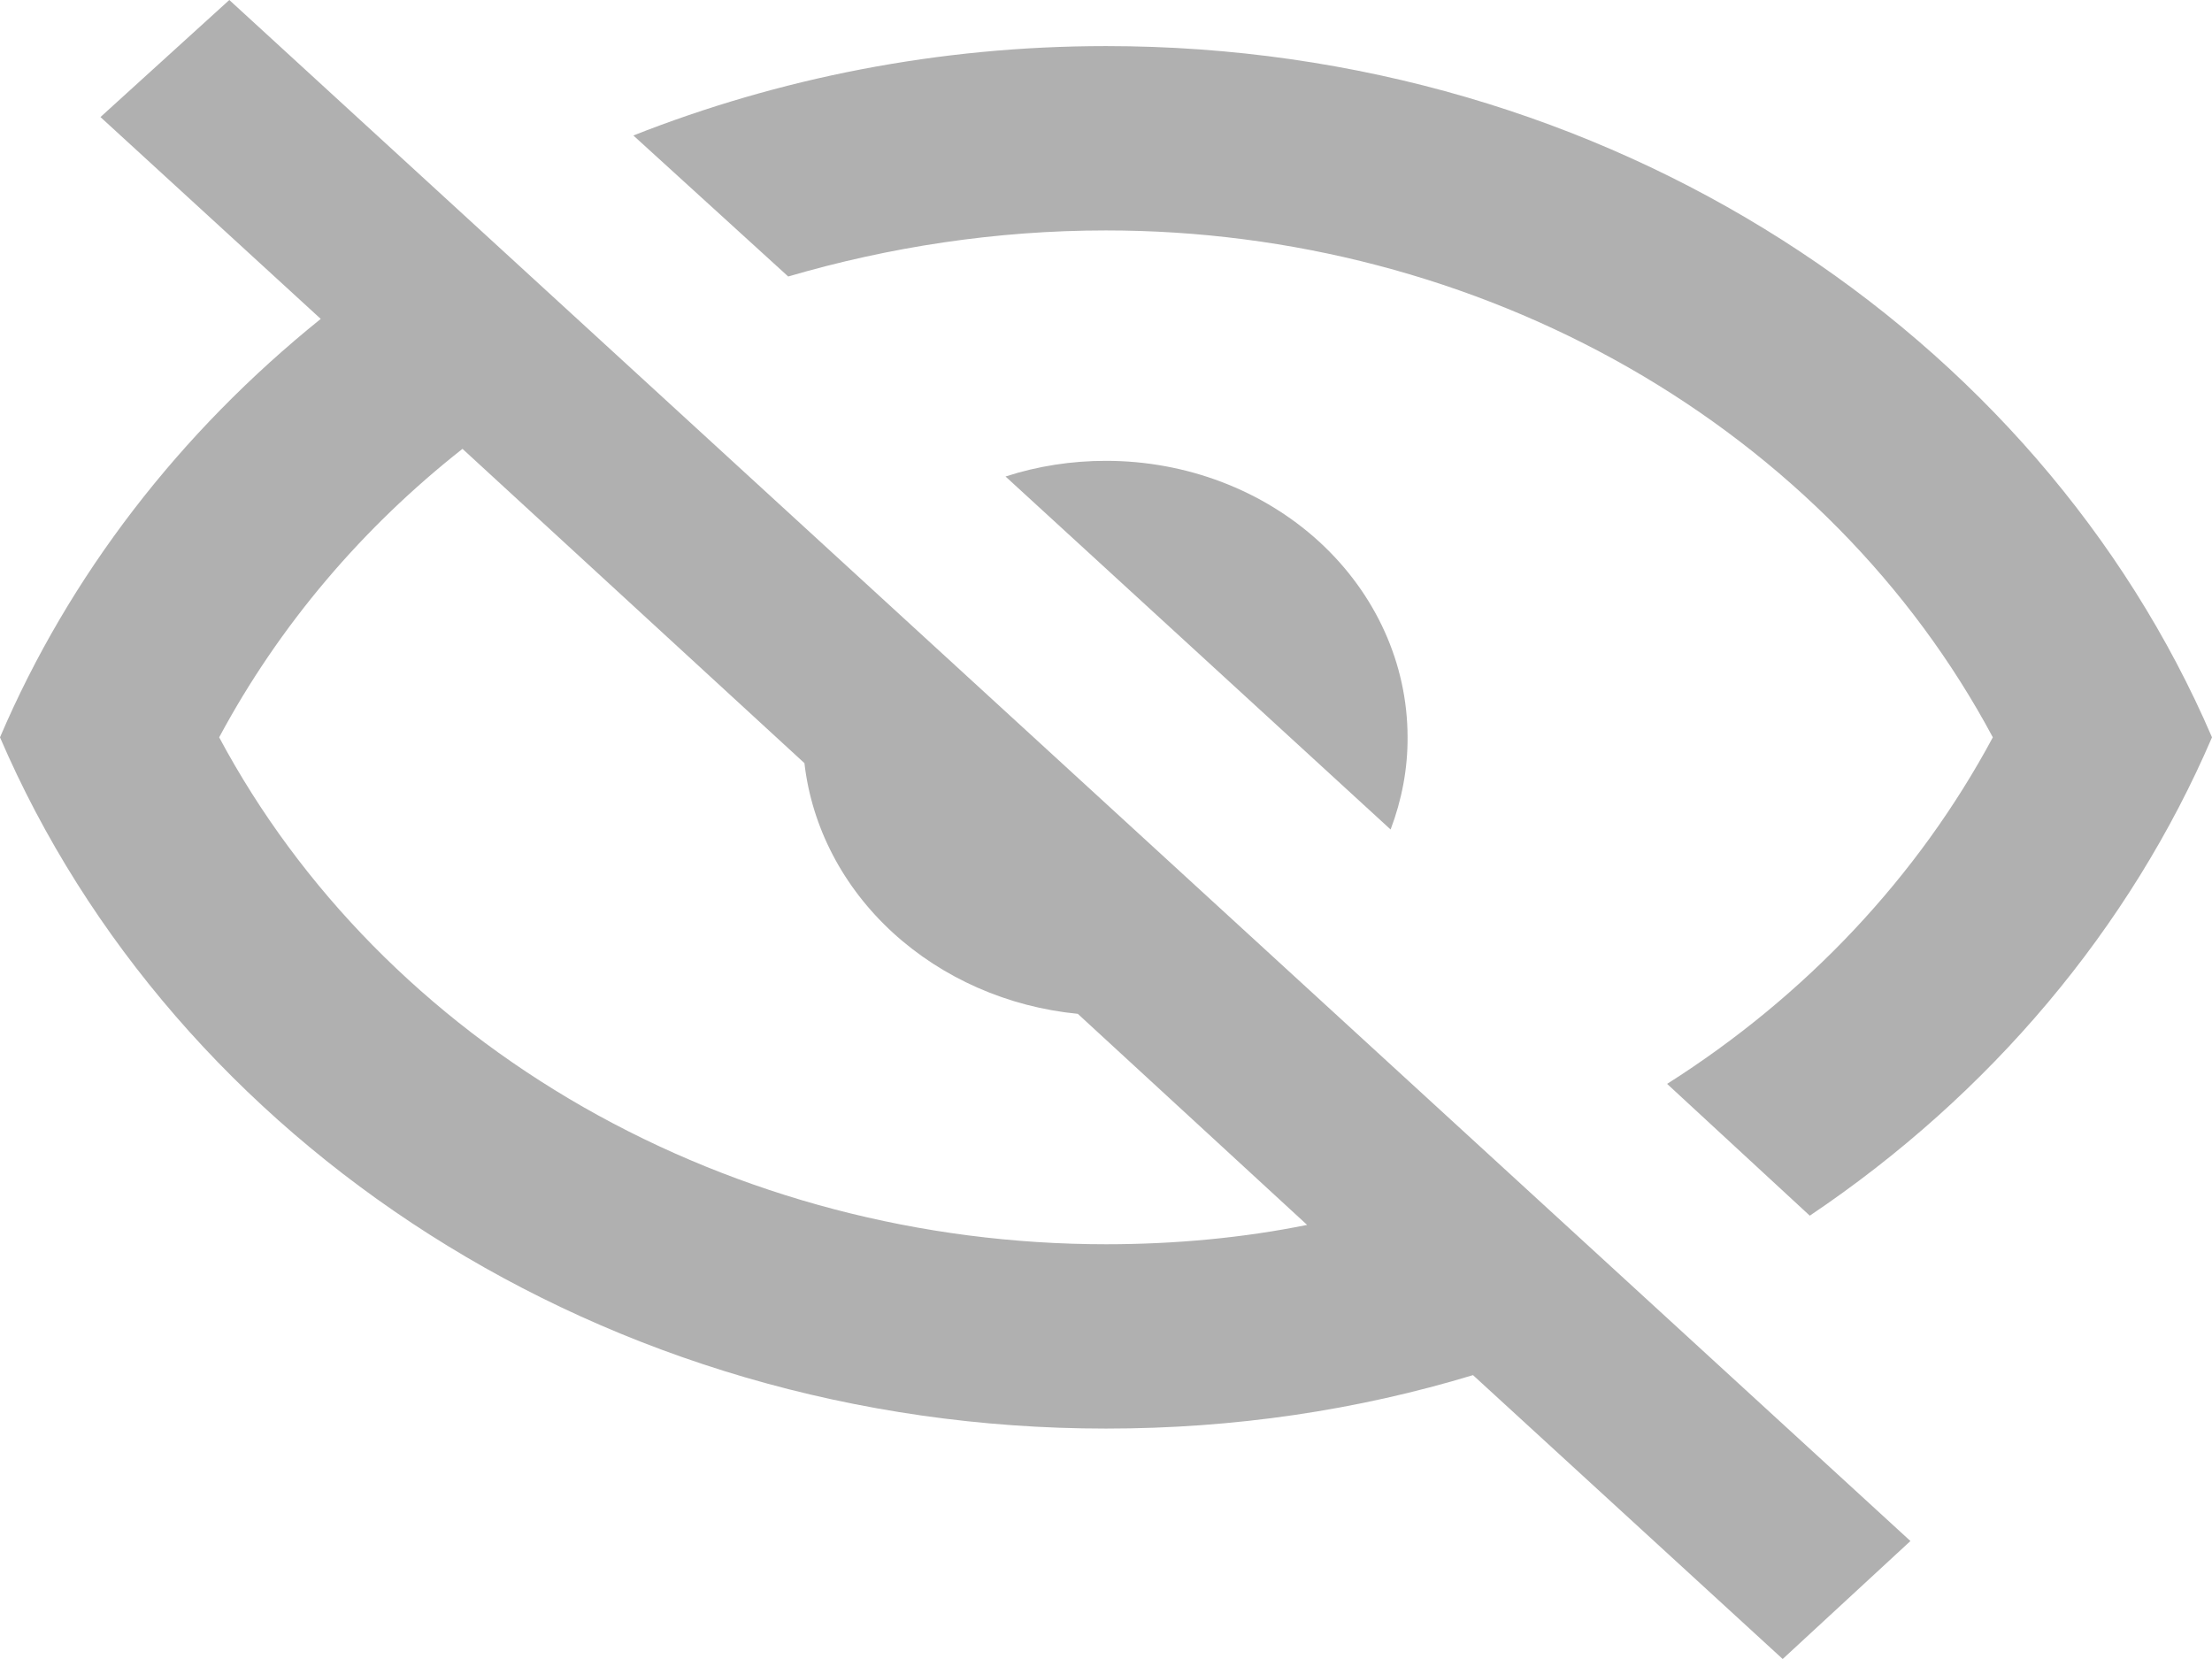<svg width="12" height="9" viewBox="0 0 12 9" fill="none" xmlns="http://www.w3.org/2000/svg">
<path d="M0.545 0.635L1.244 0L10.364 8.36L9.671 9L7.991 7.46C7.364 7.65 6.698 7.75 6 7.75C3.273 7.75 0.944 6.195 0 4C0.376 3.12 0.976 2.345 1.74 1.73L0.545 0.635ZM6 2.5C6.434 2.5 6.85 2.658 7.157 2.939C7.464 3.221 7.636 3.602 7.636 4C7.637 4.17 7.605 4.339 7.544 4.5L5.455 2.585C5.63 2.528 5.814 2.5 6 2.5ZM6 0.25C8.727 0.25 11.056 1.805 12 4C11.555 5.036 10.798 5.936 9.818 6.595L9.044 5.88C9.798 5.402 10.406 4.755 10.811 4C10.37 3.175 9.685 2.48 8.835 1.994C7.984 1.508 7.002 1.25 6 1.25C5.405 1.25 4.822 1.34 4.276 1.5L3.436 0.735C4.222 0.425 5.089 0.25 6 0.25ZM1.189 4C1.63 4.825 2.315 5.52 3.165 6.006C4.016 6.492 4.998 6.75 6 6.75C6.376 6.75 6.747 6.715 7.091 6.645L5.847 5.5C5.468 5.463 5.114 5.307 4.844 5.06C4.574 4.813 4.404 4.488 4.364 4.14L2.509 2.435C1.969 2.86 1.516 3.39 1.189 4Z" fill="#B0B0B0"/>
</svg>
